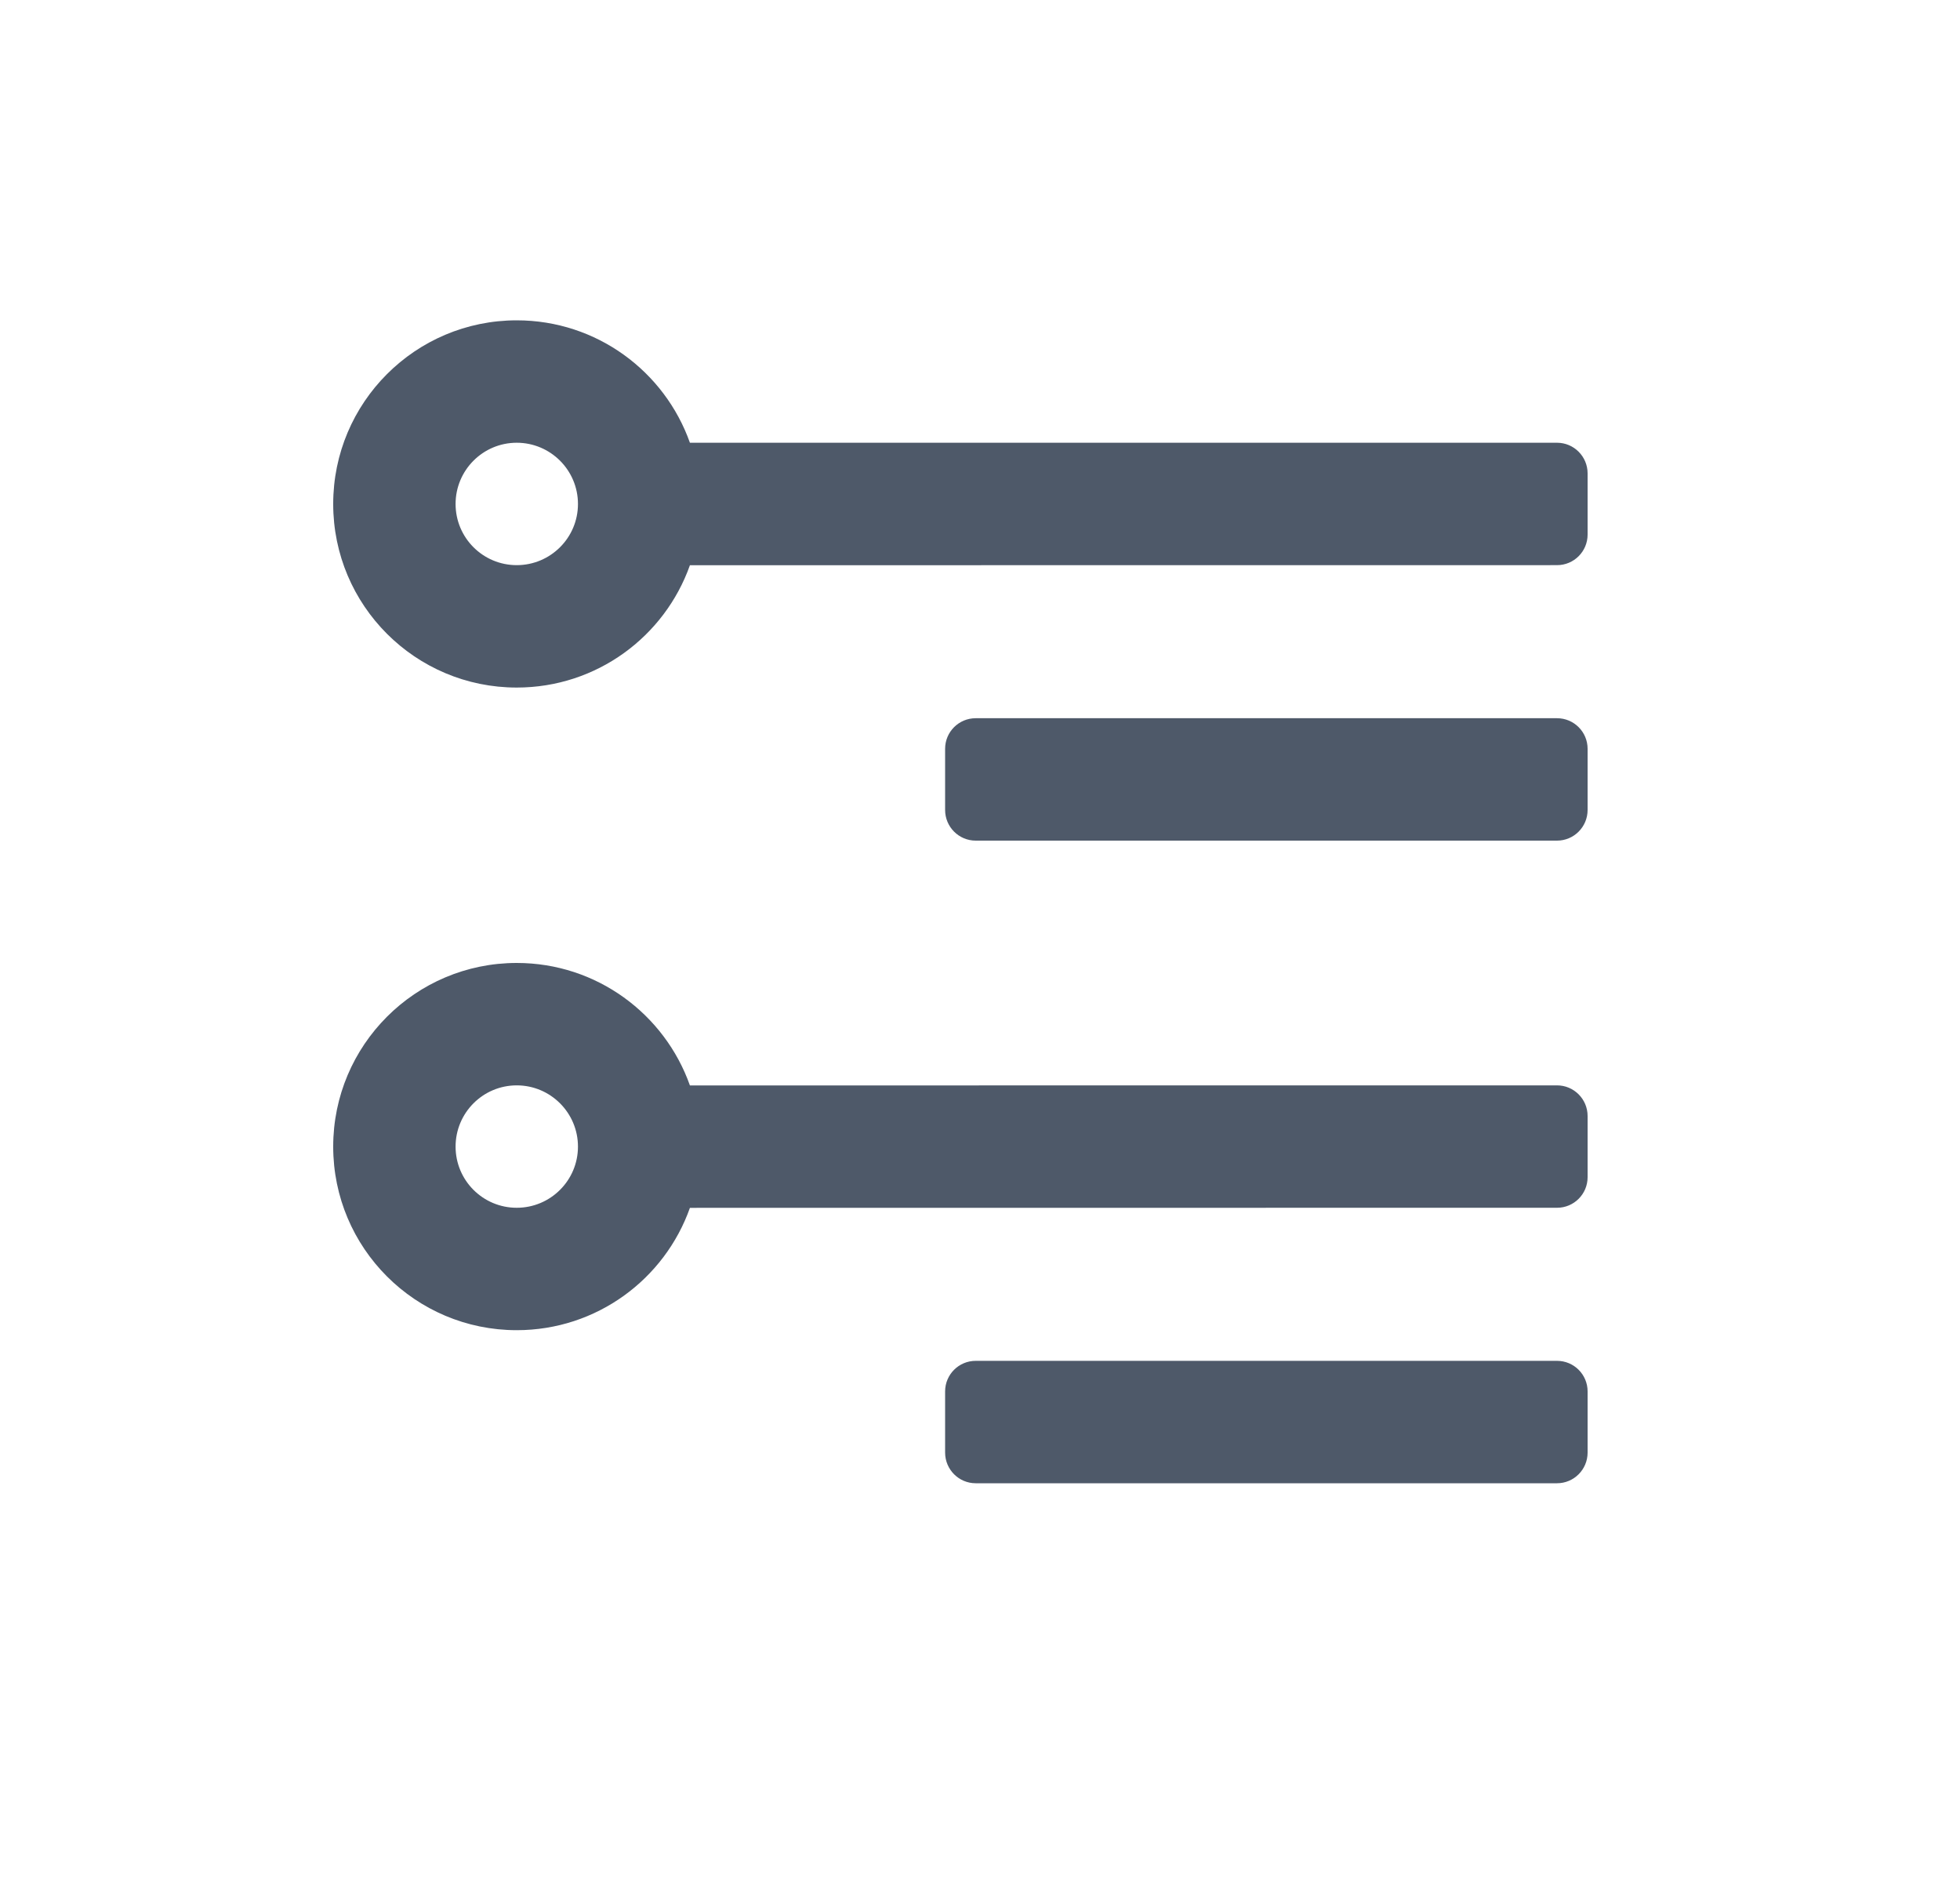 <svg width="25" height="24" viewBox="0 0 25 24" fill="none" xmlns="http://www.w3.org/2000/svg">
<g clip-path="url(#clip0_862_626122)">
<path fill-rule="evenodd" clip-rule="evenodd" d="M19.86 17.354C20.075 17.354 20.25 17.528 20.25 17.744V18.524C20.25 18.74 20.075 18.915 19.86 18.915H12.445C12.23 18.915 12.055 18.74 12.055 18.524V17.744C12.055 17.528 12.23 17.354 12.445 17.354H19.86ZM6.591 12.28C7.611 12.28 8.478 12.932 8.8 13.842L19.86 13.841C20.075 13.841 20.25 14.016 20.25 14.232V15.012C20.25 15.228 20.075 15.402 19.86 15.402L8.8 15.403C8.478 16.312 7.611 16.963 6.591 16.963C5.298 16.963 4.25 15.915 4.25 14.622C4.25 13.329 5.298 12.28 6.591 12.28ZM6.591 13.841C6.16 13.841 5.811 14.191 5.811 14.622C5.811 15.053 6.16 15.402 6.591 15.402C7.022 15.402 7.372 15.053 7.372 14.622C7.372 14.191 7.022 13.841 6.591 13.841ZM19.86 9.159C20.075 9.159 20.25 9.333 20.25 9.549V10.329C20.25 10.545 20.075 10.72 19.86 10.72H12.445C12.23 10.72 12.055 10.545 12.055 10.329V9.549C12.055 9.333 12.23 9.159 12.445 9.159H19.86ZM6.591 4.085C7.611 4.085 8.478 4.737 8.8 5.646L19.86 5.646C20.075 5.646 20.25 5.821 20.25 6.037V6.817C20.25 7.033 20.075 7.207 19.86 7.207L8.8 7.208C8.478 8.117 7.611 8.768 6.591 8.768C5.298 8.768 4.25 7.72 4.25 6.427C4.25 5.134 5.298 4.085 6.591 4.085ZM6.591 5.646C6.16 5.646 5.811 5.996 5.811 6.427C5.811 6.858 6.16 7.207 6.591 7.207C7.022 7.207 7.372 6.858 7.372 6.427C7.372 5.996 7.022 5.646 6.591 5.646Z" fill="#4E5969"/>
</g>
<defs>
<clipPath id="clip0_862_626122">
<rect width="24" height="24" fill="white" transform="translate(0.5)"/>
</clipPath>
</defs>
</svg>
